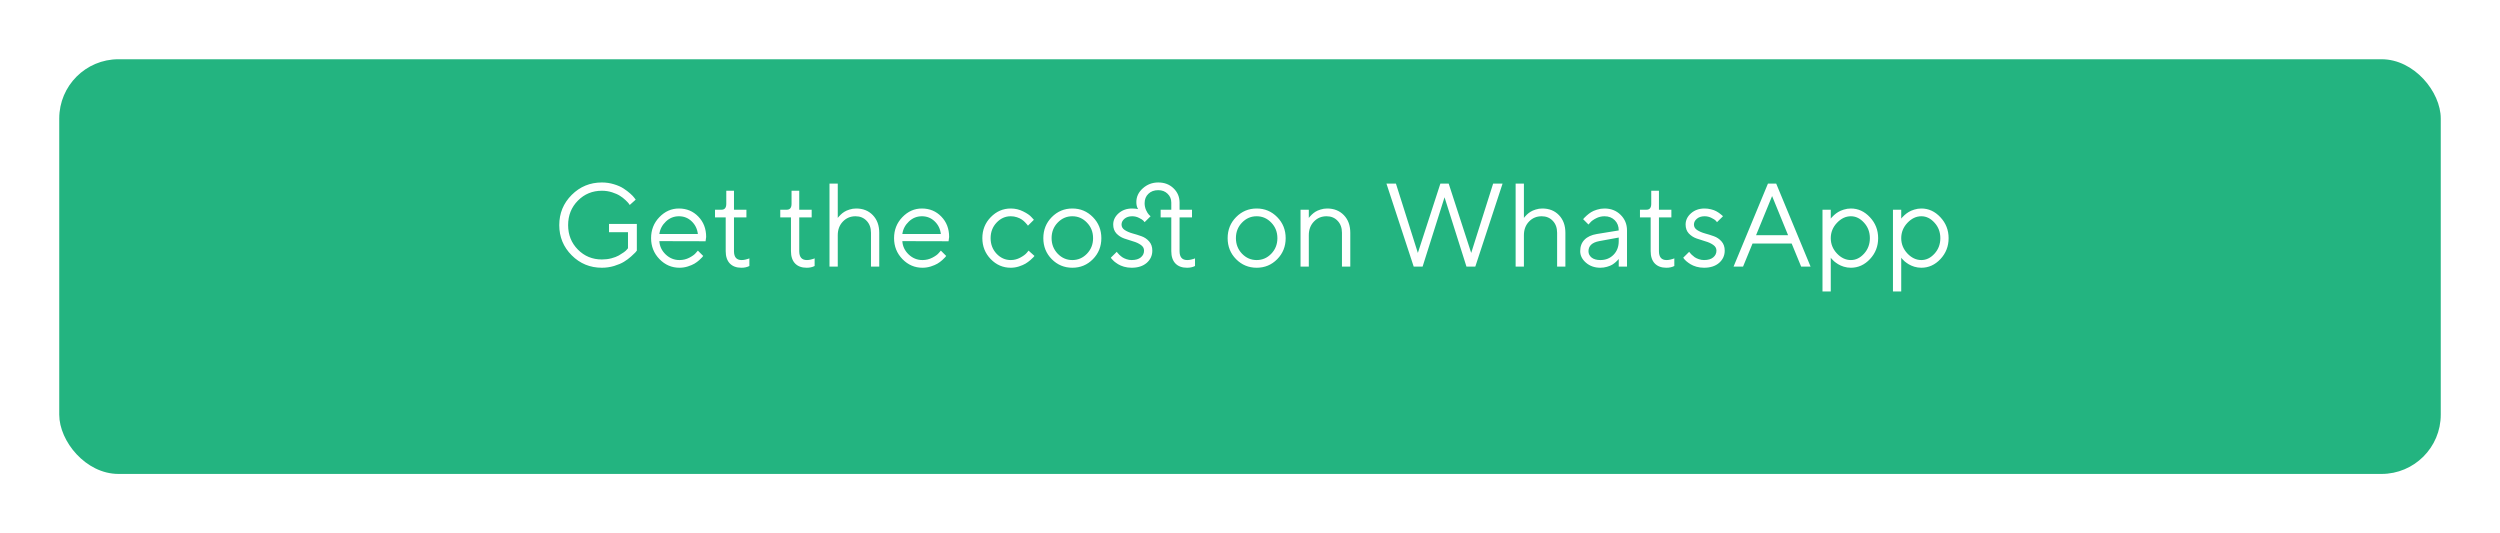 <?xml version="1.0" encoding="UTF-8"?> <svg xmlns="http://www.w3.org/2000/svg" width="422" height="90" viewBox="0 0 422 90" fill="none"> <g filter="url(#filter0_d)"> <rect x="10" y="5" width="402" height="70" rx="10" fill="#23B480"></rect> </g> <path d="M96.503 43.096C95.104 41.696 94.404 39.997 94.404 37.998C94.404 35.999 95.104 34.3 96.503 32.9C97.903 31.501 99.602 30.801 101.601 30.801C102.311 30.801 102.991 30.902 103.642 31.104C104.293 31.299 104.83 31.537 105.253 31.816C105.683 32.096 106.057 32.38 106.376 32.666C106.702 32.953 106.936 33.197 107.079 33.398L107.304 33.701L106.298 34.6C106.259 34.535 106.201 34.45 106.122 34.346C106.044 34.235 105.862 34.043 105.576 33.77C105.289 33.496 104.977 33.255 104.638 33.047C104.306 32.832 103.867 32.637 103.32 32.461C102.773 32.285 102.2 32.197 101.601 32.197C99.999 32.197 98.648 32.754 97.548 33.867C96.448 34.98 95.898 36.357 95.898 37.998C95.898 39.639 96.448 41.016 97.548 42.129C98.648 43.242 99.999 43.799 101.601 43.799C102.161 43.799 102.695 43.734 103.203 43.603C103.71 43.467 104.127 43.307 104.453 43.125C104.778 42.936 105.065 42.754 105.312 42.578C105.559 42.396 105.735 42.236 105.839 42.1L106.005 41.904V39.199H102.802V37.803H107.499V42.305C107.447 42.383 107.363 42.487 107.246 42.617C107.135 42.741 106.894 42.969 106.523 43.301C106.152 43.633 105.751 43.929 105.322 44.19C104.899 44.45 104.348 44.684 103.671 44.893C103.001 45.094 102.311 45.195 101.601 45.195C99.602 45.195 97.903 44.495 96.503 43.096ZM119.101 40.723L111.298 40.703C111.35 41.569 111.705 42.318 112.363 42.949C113.027 43.581 113.805 43.897 114.697 43.897C115.296 43.897 115.852 43.763 116.367 43.496C116.881 43.229 117.246 42.962 117.46 42.695L117.802 42.305L118.701 43.203C118.662 43.255 118.603 43.33 118.525 43.428C118.453 43.519 118.29 43.678 118.037 43.906C117.789 44.128 117.519 44.326 117.226 44.502C116.94 44.671 116.565 44.831 116.103 44.98C115.647 45.124 115.178 45.195 114.697 45.195C113.388 45.195 112.262 44.71 111.318 43.74C110.374 42.764 109.902 41.582 109.902 40.195C109.902 38.809 110.367 37.63 111.298 36.66C112.236 35.684 113.336 35.195 114.599 35.195C115.908 35.195 117.001 35.651 117.88 36.562C118.759 37.467 119.199 38.613 119.199 40L119.101 40.723ZM116.747 37.353C116.155 36.787 115.439 36.504 114.599 36.504C113.759 36.504 113.027 36.8 112.402 37.393C111.777 37.985 111.409 38.688 111.298 39.502H117.802C117.698 38.636 117.346 37.92 116.747 37.353ZM122.597 34.404V32.197H123.896V35.4H125.996V36.699H123.896V42.402C123.896 43.405 124.329 43.903 125.195 43.897C125.41 43.897 125.621 43.87 125.829 43.818C126.044 43.766 126.207 43.721 126.318 43.682L126.494 43.603V44.902C126.096 45.104 125.644 45.202 125.136 45.195C124.309 45.195 123.662 44.954 123.193 44.473C122.731 43.984 122.499 43.294 122.499 42.402V36.699H120.693V35.4H121.796C122.33 35.4 122.597 35.068 122.597 34.404ZM133.613 34.404V32.197H134.912V35.4H137.011V36.699H134.912V42.402C134.912 43.405 135.344 43.903 136.21 43.897C136.425 43.897 136.637 43.87 136.845 43.818C137.06 43.766 137.223 43.721 137.333 43.682L137.509 43.603V44.902C137.112 45.104 136.66 45.202 136.152 45.195C135.325 45.195 134.677 44.954 134.208 44.473C133.746 43.984 133.515 43.294 133.515 42.402V36.699H131.708V35.4H132.812C133.346 35.4 133.613 35.068 133.613 34.404ZM141.415 30.996V36.797C141.441 36.758 141.481 36.703 141.533 36.631C141.591 36.559 141.715 36.429 141.904 36.24C142.099 36.051 142.307 35.889 142.529 35.752C142.75 35.609 143.04 35.482 143.398 35.371C143.756 35.254 144.13 35.195 144.521 35.195C145.68 35.195 146.617 35.57 147.333 36.318C148.056 37.067 148.417 38.06 148.417 39.297V45H147.021V39.297C147.021 38.457 146.777 37.783 146.288 37.275C145.8 36.761 145.175 36.504 144.413 36.504C143.561 36.504 142.848 36.803 142.275 37.402C141.702 38.001 141.415 38.766 141.415 39.697V45H140.019V30.996H141.415ZM160.117 40.723L152.314 40.703C152.366 41.569 152.721 42.318 153.378 42.949C154.042 43.581 154.82 43.897 155.712 43.897C156.311 43.897 156.868 43.763 157.382 43.496C157.897 43.229 158.261 42.962 158.476 42.695L158.818 42.305L159.716 43.203C159.677 43.255 159.619 43.33 159.54 43.428C159.469 43.519 159.306 43.678 159.052 43.906C158.805 44.128 158.535 44.326 158.242 44.502C157.955 44.671 157.581 44.831 157.119 44.98C156.663 45.124 156.194 45.195 155.712 45.195C154.404 45.195 153.277 44.71 152.333 43.74C151.389 42.764 150.917 41.582 150.917 40.195C150.917 38.809 151.383 37.63 152.314 36.66C153.251 35.684 154.352 35.195 155.615 35.195C156.923 35.195 158.017 35.651 158.896 36.562C159.775 37.467 160.214 38.613 160.214 40L160.117 40.723ZM157.763 37.353C157.171 36.787 156.454 36.504 155.615 36.504C154.775 36.504 154.042 36.8 153.417 37.393C152.792 37.985 152.425 38.688 152.314 39.502H158.818C158.714 38.636 158.362 37.92 157.763 37.353ZM167.236 43.74C166.292 42.764 165.82 41.582 165.82 40.195C165.82 38.809 166.292 37.63 167.236 36.66C168.186 35.684 169.313 35.195 170.615 35.195C171.363 35.195 172.06 35.358 172.704 35.684C173.356 36.003 173.821 36.322 174.101 36.641L174.521 37.1L173.515 38.096C173.489 38.057 173.45 38.001 173.398 37.93C173.346 37.858 173.229 37.728 173.046 37.539C172.871 37.35 172.678 37.188 172.47 37.051C172.262 36.908 171.992 36.781 171.66 36.67C171.328 36.559 170.979 36.504 170.615 36.504C169.697 36.504 168.899 36.862 168.222 37.578C167.552 38.288 167.216 39.163 167.216 40.205C167.216 41.24 167.552 42.116 168.222 42.832C168.899 43.542 169.697 43.897 170.615 43.897C171.175 43.897 171.705 43.763 172.206 43.496C172.708 43.229 173.072 42.962 173.3 42.695L173.622 42.305L174.619 43.203C174.579 43.255 174.518 43.33 174.433 43.428C174.355 43.519 174.186 43.678 173.925 43.906C173.665 44.128 173.391 44.326 173.105 44.502C172.818 44.671 172.447 44.831 171.992 44.98C171.542 45.124 171.083 45.195 170.615 45.195C169.306 45.195 168.18 44.71 167.236 43.74ZM183.476 42.832C184.166 42.116 184.511 41.24 184.511 40.205C184.511 39.163 184.166 38.288 183.476 37.578C182.792 36.862 181.969 36.504 181.005 36.504C180.048 36.504 179.225 36.862 178.535 37.578C177.851 38.288 177.509 39.16 177.509 40.195C177.509 41.224 177.851 42.1 178.535 42.822C179.225 43.538 180.048 43.897 181.005 43.897C181.969 43.897 182.792 43.542 183.476 42.832ZM177.538 43.75C176.588 42.786 176.113 41.605 176.113 40.205C176.113 38.799 176.588 37.614 177.538 36.65C178.496 35.68 179.654 35.195 181.015 35.195C182.376 35.195 183.531 35.68 184.482 36.65C185.432 37.614 185.908 38.799 185.908 40.205C185.908 41.605 185.432 42.786 184.482 43.75C183.531 44.714 182.376 45.195 181.015 45.195C179.654 45.195 178.496 44.714 177.538 43.75ZM194.218 36.504L193.212 37.5C193.16 37.422 193.082 37.331 192.978 37.227C192.88 37.116 192.649 36.969 192.285 36.787C191.92 36.598 191.529 36.504 191.113 36.504C190.579 36.504 190.146 36.644 189.814 36.924C189.482 37.204 189.316 37.529 189.316 37.9C189.316 38.285 189.495 38.594 189.853 38.828C190.211 39.062 190.644 39.251 191.152 39.395C191.66 39.531 192.167 39.691 192.675 39.873C193.183 40.049 193.616 40.342 193.974 40.752C194.332 41.156 194.511 41.673 194.511 42.305C194.511 43.132 194.195 43.822 193.564 44.375C192.932 44.922 192.083 45.195 191.015 45.195C190.559 45.195 190.13 45.137 189.726 45.02C189.329 44.902 189 44.762 188.74 44.6C188.479 44.437 188.251 44.274 188.056 44.111C187.867 43.942 187.727 43.799 187.636 43.682L187.509 43.496L188.515 42.5C188.541 42.539 188.577 42.591 188.622 42.656C188.668 42.715 188.769 42.825 188.925 42.988C189.088 43.145 189.26 43.288 189.443 43.418C189.625 43.542 189.859 43.652 190.146 43.75C190.432 43.848 190.722 43.897 191.015 43.897C191.692 43.897 192.21 43.747 192.568 43.447C192.932 43.148 193.115 42.767 193.115 42.305C193.115 41.908 192.932 41.585 192.568 41.338C192.21 41.084 191.777 40.885 191.269 40.742C190.768 40.592 190.263 40.43 189.755 40.254C189.247 40.072 188.811 39.788 188.447 39.404C188.089 39.014 187.91 38.512 187.91 37.9C187.91 37.178 188.212 36.546 188.818 36.006C189.43 35.465 190.195 35.195 191.113 35.195C191.328 35.195 191.516 35.205 191.679 35.225C191.848 35.238 191.966 35.257 192.031 35.283L192.109 35.303C191.907 34.971 191.809 34.57 191.816 34.102C191.816 33.21 192.18 32.438 192.91 31.787C193.645 31.13 194.514 30.801 195.517 30.801C196.559 30.801 197.418 31.13 198.095 31.787C198.772 32.438 199.111 33.242 199.111 34.199V35.4H201.21V36.699H199.111V42.402C199.111 43.405 199.544 43.903 200.41 43.897C200.624 43.897 200.839 43.87 201.054 43.818C201.269 43.766 201.435 43.721 201.552 43.682L201.718 43.603V44.902C201.321 45.104 200.865 45.202 200.351 45.195C199.524 45.195 198.876 44.954 198.408 44.473C197.945 43.984 197.714 43.294 197.714 42.402V36.699H195.917V35.4H197.714V34.199C197.714 33.6 197.506 33.102 197.089 32.705C196.679 32.301 196.155 32.1 195.517 32.1C194.827 32.1 194.27 32.305 193.847 32.715C193.424 33.118 193.212 33.646 193.212 34.297C193.212 34.707 193.294 35.098 193.456 35.469C193.626 35.833 193.792 36.097 193.954 36.26L194.218 36.504ZM214.589 42.832C215.279 42.116 215.624 41.24 215.624 40.205C215.624 39.163 215.279 38.288 214.589 37.578C213.906 36.862 213.082 36.504 212.119 36.504C211.162 36.504 210.338 36.862 209.648 37.578C208.964 38.288 208.622 39.16 208.622 40.195C208.622 41.224 208.964 42.1 209.648 42.822C210.338 43.538 211.162 43.897 212.119 43.897C213.082 43.897 213.906 43.542 214.589 42.832ZM208.652 43.75C207.701 42.786 207.226 41.605 207.226 40.205C207.226 38.799 207.701 37.614 208.652 36.65C209.609 35.68 210.768 35.195 212.128 35.195C213.489 35.195 214.645 35.68 215.595 36.65C216.546 37.614 217.021 38.799 217.021 40.205C217.021 41.605 216.546 42.786 215.595 43.75C214.645 44.714 213.489 45.195 212.128 45.195C210.768 45.195 209.609 44.714 208.652 43.75ZM220.927 35.4V36.797C220.953 36.758 220.992 36.703 221.044 36.631C221.096 36.559 221.22 36.429 221.415 36.24C221.611 36.051 221.816 35.889 222.031 35.752C222.252 35.609 222.542 35.482 222.9 35.371C223.264 35.254 223.639 35.195 224.023 35.195C225.182 35.195 226.122 35.57 226.845 36.318C227.568 37.067 227.929 38.06 227.929 39.297V45H226.523V39.297C226.523 38.457 226.279 37.783 225.79 37.275C225.309 36.761 224.687 36.504 223.925 36.504C223.072 36.504 222.359 36.803 221.787 37.402C221.214 38.001 220.927 38.766 220.927 39.697V45H219.531V35.4H220.927ZM247.538 45L243.837 33.301L240.136 45H238.632L234.033 30.996H235.634L239.335 42.695L243.134 30.996H244.54L248.339 42.695L252.04 30.996H253.632L249.033 45H247.538ZM257.236 30.996V36.797C257.262 36.758 257.301 36.703 257.353 36.631C257.412 36.559 257.535 36.429 257.724 36.24C257.919 36.051 258.128 35.889 258.349 35.752C258.57 35.609 258.86 35.482 259.218 35.371C259.576 35.254 259.951 35.195 260.341 35.195C261.5 35.195 262.438 35.57 263.154 36.318C263.876 37.067 264.238 38.06 264.238 39.297V45H262.841V39.297C262.841 38.457 262.597 37.783 262.109 37.275C261.621 36.761 260.996 36.504 260.234 36.504C259.381 36.504 258.668 36.803 258.095 37.402C257.522 38.001 257.236 38.766 257.236 39.697V45H255.839V30.996H257.236ZM269.54 39.502L273.242 38.897C273.242 38.187 273.017 37.611 272.568 37.168C272.119 36.725 271.542 36.504 270.839 36.504C270.331 36.504 269.853 36.621 269.404 36.855C268.961 37.083 268.639 37.318 268.437 37.559L268.134 37.9L267.236 37.002C267.275 36.95 267.327 36.885 267.392 36.807C267.464 36.722 267.613 36.579 267.841 36.377C268.076 36.169 268.32 35.983 268.574 35.82C268.828 35.658 269.16 35.514 269.57 35.391C269.986 35.26 270.41 35.195 270.839 35.195C271.933 35.195 272.838 35.55 273.554 36.26C274.277 36.969 274.638 37.848 274.638 38.897V45H273.242V43.701C273.216 43.74 273.173 43.796 273.115 43.867C273.063 43.932 272.939 44.053 272.744 44.228C272.555 44.398 272.35 44.551 272.128 44.688C271.907 44.818 271.614 44.935 271.249 45.039C270.891 45.143 270.52 45.195 270.136 45.195C269.179 45.195 268.372 44.912 267.714 44.346C267.063 43.779 266.738 43.132 266.738 42.402C266.738 41.602 266.979 40.957 267.46 40.469C267.942 39.974 268.635 39.652 269.54 39.502ZM270.136 43.897C271.041 43.897 271.783 43.6 272.363 43.008C272.949 42.415 273.242 41.647 273.242 40.703V40.098L269.941 40.703C268.743 40.931 268.141 41.497 268.134 42.402C268.134 42.832 268.31 43.19 268.662 43.477C269.02 43.757 269.511 43.897 270.136 43.897ZM278.73 34.404V32.197H280.029V35.4H282.128V36.699H280.029V42.402C280.029 43.405 280.462 43.903 281.328 43.897C281.542 43.897 281.754 43.87 281.962 43.818C282.177 43.766 282.34 43.721 282.451 43.682L282.626 43.603V44.902C282.229 45.104 281.777 45.202 281.269 45.195C280.442 45.195 279.794 44.954 279.326 44.473C278.863 43.984 278.632 43.294 278.632 42.402V36.699H276.826V35.4H277.929C278.463 35.4 278.73 35.068 278.73 34.404ZM290.839 36.504L289.833 37.5C289.781 37.422 289.703 37.331 289.599 37.227C289.501 37.116 289.27 36.969 288.906 36.787C288.541 36.598 288.15 36.504 287.734 36.504C287.2 36.504 286.767 36.644 286.435 36.924C286.103 37.204 285.937 37.529 285.937 37.9C285.937 38.285 286.116 38.594 286.474 38.828C286.832 39.062 287.265 39.251 287.773 39.395C288.281 39.531 288.788 39.691 289.296 39.873C289.804 40.049 290.237 40.342 290.595 40.752C290.953 41.156 291.132 41.673 291.132 42.305C291.132 43.132 290.816 43.822 290.185 44.375C289.553 44.922 288.704 45.195 287.636 45.195C287.18 45.195 286.751 45.137 286.347 45.02C285.95 44.902 285.621 44.762 285.361 44.6C285.1 44.437 284.872 44.274 284.677 44.111C284.488 43.942 284.348 43.799 284.257 43.682L284.13 43.496L285.136 42.5C285.162 42.539 285.198 42.591 285.244 42.656C285.289 42.715 285.39 42.825 285.546 42.988C285.709 43.145 285.882 43.288 286.064 43.418C286.246 43.542 286.481 43.652 286.767 43.75C287.053 43.848 287.343 43.897 287.636 43.897C288.313 43.897 288.831 43.747 289.189 43.447C289.553 43.148 289.736 42.767 289.736 42.305C289.736 41.908 289.553 41.585 289.189 41.338C288.831 41.084 288.398 40.885 287.89 40.742C287.389 40.592 286.884 40.43 286.376 40.254C285.869 40.072 285.432 39.788 285.068 39.404C284.71 39.014 284.531 38.512 284.531 37.9C284.531 37.178 284.833 36.546 285.439 36.006C286.051 35.465 286.816 35.195 287.734 35.195C288.105 35.195 288.466 35.241 288.818 35.332C289.176 35.417 289.469 35.524 289.697 35.654C289.925 35.778 290.126 35.908 290.302 36.045C290.484 36.175 290.615 36.279 290.693 36.357L290.839 36.504ZM301.826 39.697L299.13 33.096L296.425 39.697H301.826ZM302.431 41.103H295.829L294.228 45H292.626L298.427 30.996H299.824L305.624 45H304.033L302.431 41.103ZM310.078 37.617C309.381 38.353 309.033 39.215 309.033 40.205C309.033 41.188 309.381 42.051 310.078 42.793C310.781 43.529 311.565 43.897 312.431 43.897C313.258 43.897 313.997 43.538 314.648 42.822C315.305 42.1 315.634 41.227 315.634 40.205C315.634 39.176 315.305 38.304 314.648 37.588C313.997 36.865 313.258 36.504 312.431 36.504C311.565 36.504 310.781 36.875 310.078 37.617ZM309.033 43.496V49.199H307.636V35.4H309.033V36.904C309.059 36.865 309.104 36.807 309.169 36.728C309.241 36.644 309.381 36.504 309.589 36.309C309.804 36.113 310.035 35.941 310.283 35.791C310.53 35.635 310.846 35.498 311.23 35.381C311.621 35.257 312.021 35.195 312.431 35.195C313.655 35.195 314.726 35.687 315.644 36.67C316.568 37.653 317.031 38.831 317.031 40.205C317.031 41.572 316.572 42.747 315.654 43.73C314.736 44.707 313.662 45.195 312.431 45.195C312.021 45.195 311.624 45.137 311.24 45.02C310.862 44.902 310.543 44.762 310.283 44.6C310.022 44.437 309.794 44.274 309.599 44.111C309.41 43.942 309.267 43.799 309.169 43.682L309.033 43.496ZM321.972 37.617C321.275 38.353 320.927 39.215 320.927 40.205C320.927 41.188 321.275 42.051 321.972 42.793C322.675 43.529 323.46 43.897 324.326 43.897C325.152 43.897 325.891 43.538 326.542 42.822C327.2 42.1 327.529 41.227 327.529 40.205C327.529 39.176 327.2 38.304 326.542 37.588C325.891 36.865 325.152 36.504 324.326 36.504C323.46 36.504 322.675 36.875 321.972 37.617ZM320.927 43.496V49.199H319.531V35.4H320.927V36.904C320.953 36.865 320.999 36.807 321.064 36.728C321.135 36.644 321.275 36.504 321.484 36.309C321.699 36.113 321.93 35.941 322.177 35.791C322.425 35.635 322.74 35.498 323.124 35.381C323.515 35.257 323.915 35.195 324.326 35.195C325.55 35.195 326.621 35.687 327.538 36.67C328.463 37.653 328.925 38.831 328.925 40.205C328.925 41.572 328.466 42.747 327.548 43.73C326.63 44.707 325.556 45.195 324.326 45.195C323.915 45.195 323.518 45.137 323.134 45.02C322.757 44.902 322.438 44.762 322.177 44.6C321.917 44.437 321.689 44.274 321.494 44.111C321.305 43.942 321.162 43.799 321.064 43.682L320.927 43.496Z" fill="white"></path> <defs> <filter id="filter0_d" x="0" y="0" width="422" height="90" filterUnits="userSpaceOnUse" color-interpolation-filters="sRGB"> <feFlood flood-opacity="0" result="BackgroundImageFix"></feFlood> <feColorMatrix in="SourceAlpha" type="matrix" values="0 0 0 0 0 0 0 0 0 0 0 0 0 0 0 0 0 0 127 0" result="hardAlpha"></feColorMatrix> <feOffset dy="5"></feOffset> <feGaussianBlur stdDeviation="5"></feGaussianBlur> <feColorMatrix type="matrix" values="0 0 0 0 0.137 0 0 0 0 0.706 0 0 0 0 0.502 0 0 0 0.5 0"></feColorMatrix> <feBlend mode="normal" in2="BackgroundImageFix" result="effect1_dropShadow"></feBlend> <feBlend mode="normal" in="SourceGraphic" in2="effect1_dropShadow" result="shape"></feBlend> </filter> </defs> </svg> 